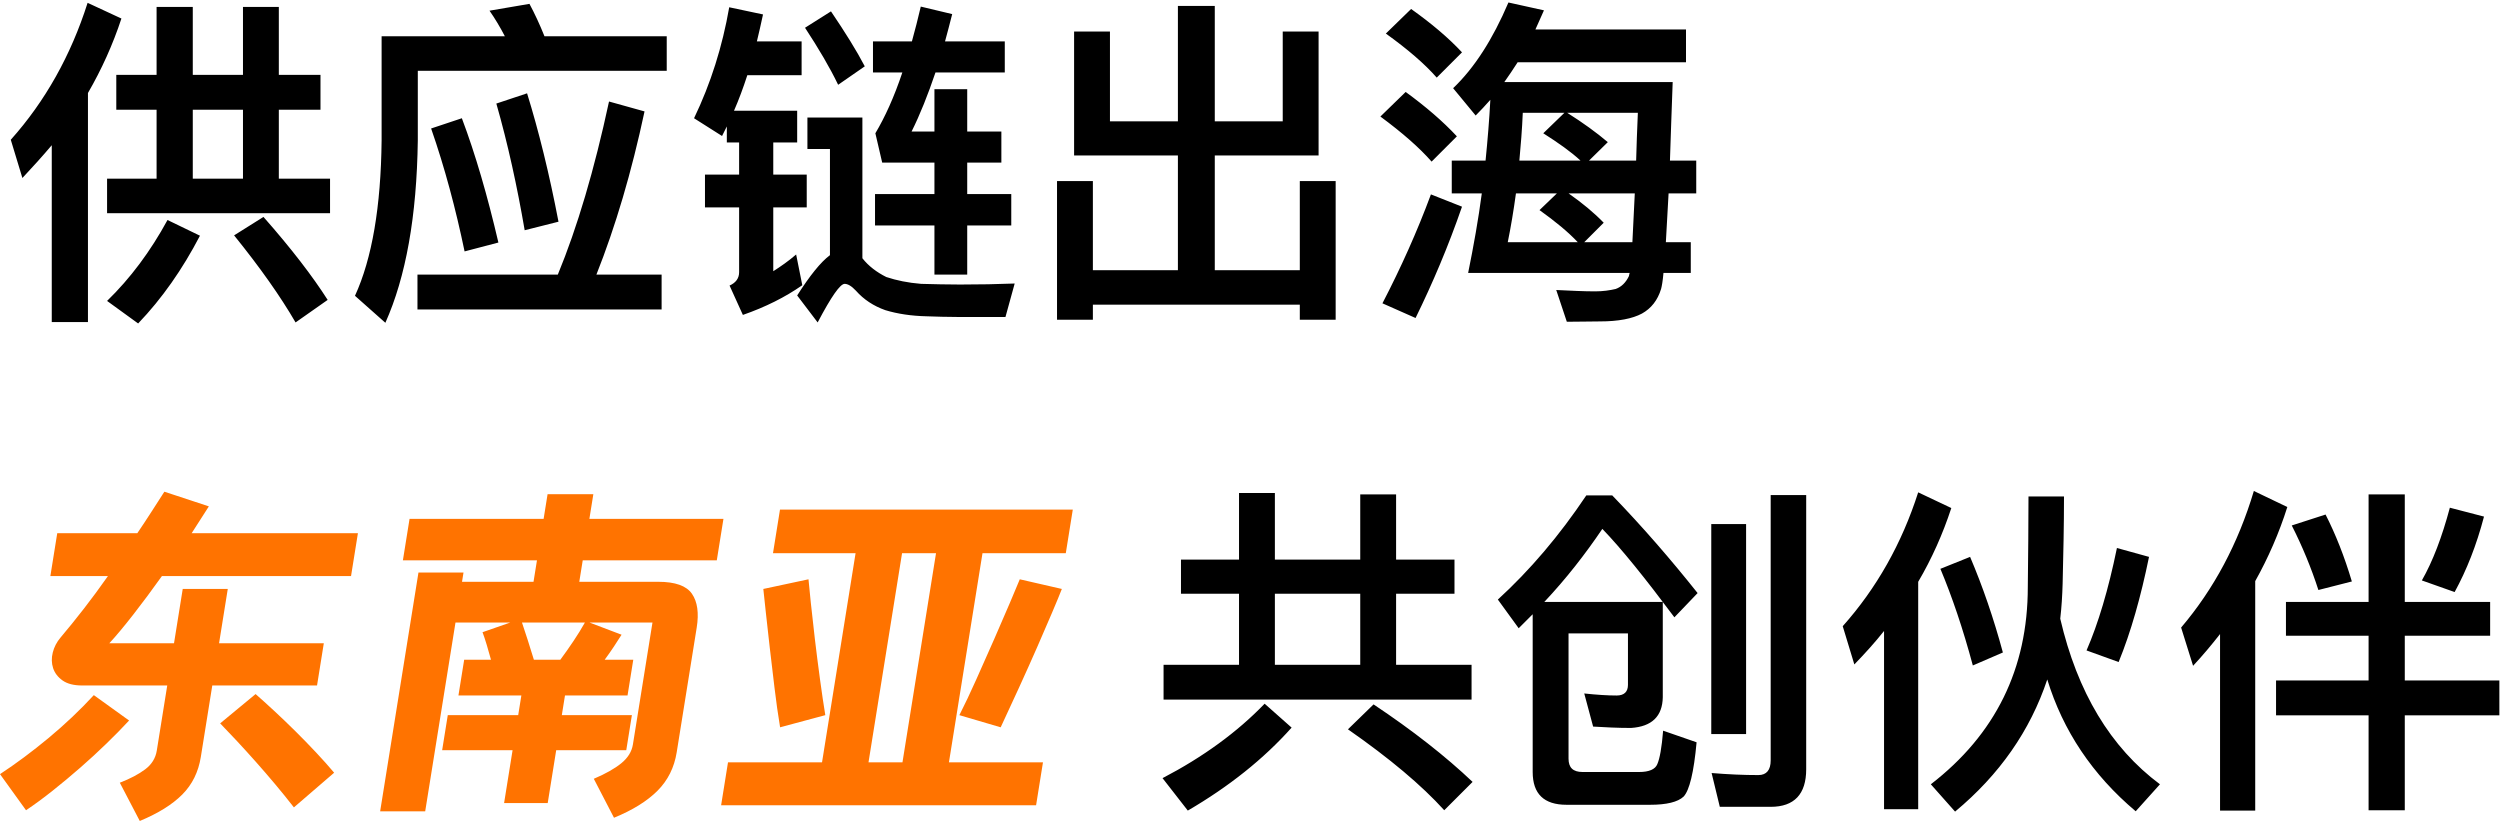 <?xml version="1.0" encoding="UTF-8"?>
<svg width="410px" height="135px" viewBox="0 0 410 135" version="1.1" xmlns="http://www.w3.org/2000/svg" xmlns:xlink="http://www.w3.org/1999/xlink">
    <title>东南亚 2</title>
    <g id="页面-1" stroke="none" stroke-width="1" fill="none" fill-rule="evenodd">
        <g id="banner1200" transform="translate(-120, -116)" fill-rule="nonzero">
            <g id="东南亚-2" transform="translate(120, 116.408)">
                <path d="M26.553,94.069 C24.939,96.336 23.369,98.447 21.844,100.401 C20.318,102.356 19.012,103.919 17.925,105.092 L28.537,105.092 L29.967,96.18 L37.355,96.18 L35.925,105.092 L53.104,105.092 L51.994,112.011 L34.815,112.011 L32.934,123.737 C32.539,126.199 31.525,128.252 29.894,129.893 C28.262,131.535 25.939,132.981 22.924,134.232 L19.65,127.958 C21.36,127.294 22.748,126.561 23.814,125.76 C24.881,124.958 25.515,123.932 25.715,122.682 L27.427,112.011 L13.473,112.011 C12.105,112.011 11.035,111.737 10.263,111.19 C9.491,110.642 8.973,109.968 8.711,109.167 C8.449,108.366 8.429,107.515 8.651,106.616 C8.874,105.717 9.298,104.896 9.926,104.154 C11.18,102.668 12.46,101.085 13.766,99.405 C15.071,97.724 16.383,95.945 17.7,94.069 L8.26,94.069 L9.389,87.033 L22.523,87.033 C23.291,85.9 24.04,84.766 24.769,83.633 C25.498,82.499 26.227,81.366 26.956,80.232 L34.251,82.636 L31.435,87.033 L58.699,87.033 L57.57,94.069 L26.553,94.069 Z M21.17,117.756 C20.083,118.929 18.856,120.18 17.49,121.509 C16.123,122.838 14.69,124.157 13.19,125.467 C11.69,126.776 10.179,128.037 8.655,129.248 C7.132,130.46 5.669,131.535 4.268,132.473 L0,126.551 C2.621,124.831 5.273,122.857 7.957,120.629 C10.64,118.401 13.117,116.056 15.388,113.594 L21.17,117.756 Z M48.2,132.004 C47.228,130.753 46.209,129.493 45.142,128.222 C44.076,126.952 43.013,125.721 41.953,124.528 C40.894,123.336 39.864,122.203 38.864,121.128 C37.863,120.053 36.944,119.085 36.105,118.225 L41.918,113.418 C42.809,114.199 43.825,115.118 44.965,116.173 C46.105,117.229 47.257,118.333 48.42,119.486 C49.584,120.639 50.725,121.812 51.843,123.004 C52.961,124.196 53.947,125.3 54.8,126.317 L48.2,132.004 Z M97.307,80.642 L96.658,84.688 L118.645,84.688 L117.554,91.489 L95.567,91.489 L95.002,95.007 L107.96,95.007 C110.735,95.007 112.575,95.662 113.479,96.971 C114.383,98.281 114.643,100.128 114.261,102.512 L110.978,122.975 C110.576,125.476 109.526,127.577 107.826,129.278 C106.127,130.978 103.75,132.453 100.696,133.704 L97.383,127.313 C99.312,126.493 100.817,125.642 101.896,124.763 C102.975,123.883 103.609,122.857 103.797,121.685 L107.005,101.691 L96.686,101.691 L101.936,103.685 C101.568,104.271 101.152,104.916 100.687,105.62 C100.223,106.323 99.716,107.046 99.167,107.789 L103.857,107.789 L102.916,113.652 L92.656,113.652 L92.138,116.877 L103.63,116.877 L102.708,122.623 L91.217,122.623 L89.824,131.3 L82.671,131.3 L84.063,122.623 L72.513,122.623 L73.435,116.877 L84.985,116.877 L85.503,113.652 L75.184,113.652 L76.124,107.789 L80.522,107.789 C80.302,106.968 80.07,106.157 79.827,105.356 C79.585,104.554 79.354,103.861 79.135,103.274 L83.669,101.691 L74.699,101.691 L69.732,132.649 L62.344,132.649 L68.628,93.483 L76.016,93.483 L75.771,95.007 L87.497,95.007 L88.062,91.489 L66.075,91.489 L67.166,84.688 L89.153,84.688 L89.802,80.642 L97.307,80.642 Z M175.938,83.164 L174.791,90.317 L161.129,90.317 L155.626,124.616 L171.047,124.616 L169.918,131.652 L118.263,131.652 L119.392,124.616 L134.812,124.616 L140.315,90.317 L126.771,90.317 L127.919,83.164 L175.938,83.164 Z M153.507,90.317 L147.937,90.317 L142.434,124.616 L148.004,124.616 L153.507,90.317 Z M167.244,94.597 L174.143,96.18 C173.81,97.04 173.282,98.32 172.56,100.02 C171.837,101.721 171.014,103.626 170.089,105.737 C169.164,107.848 168.174,110.056 167.12,112.362 C166.066,114.668 165.063,116.838 164.112,118.87 L157.337,116.877 C158.193,115.196 159.124,113.232 160.129,110.984 C161.135,108.737 162.115,106.528 163.069,104.359 C164.023,102.19 164.877,100.216 165.631,98.437 C166.386,96.659 166.923,95.379 167.244,94.597 Z M132.593,94.597 C132.663,95.379 132.789,96.659 132.973,98.437 C133.157,100.216 133.378,102.19 133.635,104.359 C133.893,106.528 134.174,108.737 134.478,110.984 C134.782,113.232 135.073,115.196 135.35,116.877 L127.936,118.87 C127.598,116.838 127.291,114.668 127.016,112.362 C126.741,110.056 126.48,107.848 126.232,105.737 C125.984,103.626 125.772,101.721 125.595,100.02 C125.419,98.32 125.282,97.04 125.186,96.18 L132.593,94.597 Z M95.923,101.691 L85.604,101.691 C85.896,102.551 86.212,103.509 86.55,104.564 C86.889,105.62 87.225,106.695 87.557,107.789 L91.896,107.789 C92.646,106.773 93.367,105.747 94.061,104.711 C94.755,103.675 95.376,102.668 95.923,101.691 Z" id="形状结合" fill="#FF7300"></path>
                <path d="M19.072,11.872 L19.072,17.584 L25.68,17.584 L25.68,28.896 L17.56,28.896 L17.56,34.552 L54.128,34.552 L54.128,28.896 L45.728,28.896 L45.728,17.584 L52.56,17.584 L52.56,11.872 L45.728,11.872 L45.728,0.728 L39.848,0.728 L39.848,11.872 L31.616,11.872 L31.616,0.728 L25.68,0.728 L25.68,11.872 L19.072,11.872 Z M31.616,28.896 L31.616,17.584 L39.848,17.584 L39.848,28.896 L31.616,28.896 Z M43.208,35.168 L38.392,38.192 C42.648,43.456 46.008,48.216 48.472,52.472 L53.736,48.776 C51.272,44.912 47.8,40.376 43.208,35.168 Z M27.472,35.672 C24.672,40.824 21.368,45.248 17.56,48.944 L22.656,52.64 C26.576,48.552 29.936,43.736 32.792,38.248 L27.472,35.672 Z M8.488,23.408 L8.488,52.416 L14.424,52.416 L14.424,14.84 C16.664,10.976 18.512,6.888 19.912,2.632 L14.368,0.056 C11.624,8.68 7.424,16.184 1.768,22.512 L3.672,28.784 C5.352,26.992 6.976,25.2 8.488,23.408 Z M68.464,44.632 L68.464,50.344 L108.504,50.344 L108.504,44.632 L97.808,44.632 C100.944,36.736 103.576,27.832 105.704,17.864 L99.88,16.24 C97.472,27.44 94.672,36.904 91.48,44.632 L68.464,44.632 Z M75.744,18.984 L70.704,20.664 C72.944,27.104 74.736,33.824 76.192,40.824 L81.736,39.368 C79.944,31.696 77.984,24.92 75.744,18.984 Z M86.44,14.896 L81.4,16.576 C83.304,23.24 84.816,30.184 86.048,37.352 L91.592,35.952 C90.08,28.056 88.344,21.056 86.44,14.896 Z M86.832,0.224 L80.28,1.344 C81.176,2.632 82.016,4.032 82.8,5.544 L62.584,5.544 L62.584,22.624 C62.472,33.488 61.016,42 58.216,48.104 L63.2,52.528 C66.56,45.024 68.352,35.056 68.52,22.624 L68.52,11.2 L109.344,11.2 L109.344,5.544 L89.296,5.544 C88.512,3.584 87.672,1.792 86.832,0.224 Z M143.504,31.416 L143.504,36.568 L153.248,36.568 L153.248,44.632 L158.624,44.632 L158.624,36.568 L165.848,36.568 L165.848,31.416 L158.624,31.416 L158.624,26.264 L164.224,26.264 L164.224,21.168 L158.624,21.168 L158.624,14.224 L153.248,14.224 L153.248,21.168 L149.496,21.168 C150.896,18.368 152.184,15.12 153.416,11.48 L164.784,11.48 L164.784,6.384 L154.984,6.384 C155.376,4.928 155.768,3.472 156.16,1.904 L151.008,0.672 C150.56,2.632 150.056,4.536 149.552,6.384 L143.168,6.384 L143.168,11.48 L147.984,11.48 C146.64,15.512 145.128,18.816 143.56,21.448 L144.68,26.264 L153.248,26.264 L153.248,31.416 L143.504,31.416 Z M136.28,1.456 L132.024,4.144 C134.264,7.56 136.112,10.696 137.456,13.496 L141.824,10.472 C140.48,7.896 138.632,4.928 136.28,1.456 Z M157.448,46.256 C155.32,46.256 153.192,46.2 151.064,46.144 C148.936,45.976 147.032,45.584 145.352,45.024 C143.784,44.24 142.44,43.232 141.432,41.944 L141.432,18.872 L132.416,18.872 L132.416,24.024 L136.112,24.024 L136.112,41.44 C134.6,42.56 132.808,44.8 130.736,48.048 L134.096,52.472 C136.336,48.216 137.792,46.144 138.52,46.144 C139.024,46.144 139.64,46.48 140.368,47.264 C141.656,48.72 143.28,49.784 145.184,50.456 C147.2,51.072 149.496,51.408 151.96,51.464 C153.64,51.52 155.32,51.576 157,51.576 L164.896,51.576 L166.408,46.088 C163.608,46.2 160.584,46.256 157.448,46.256 Z M119.592,0.784 C118.472,7.224 116.568,13.272 113.824,18.984 L118.416,21.896 L119.2,20.328 L119.2,22.96 L121.216,22.96 L121.216,28.224 L115.616,28.224 L115.616,33.6 L121.216,33.6 L121.216,44.24 C121.216,45.248 120.656,45.976 119.648,46.424 L121.832,51.24 C125.528,49.952 128.776,48.328 131.576,46.368 L130.568,41.328 C129.336,42.392 128.048,43.288 126.816,44.072 L126.816,33.6 L132.304,33.6 L132.304,28.224 L126.816,28.224 L126.816,22.96 L130.736,22.96 L130.736,17.752 L120.376,17.752 C121.16,15.96 121.888,14 122.56,11.928 L131.464,11.928 L131.464,6.384 L124.128,6.384 C124.464,4.984 124.8,3.528 125.136,1.96 L119.592,0.784 Z M210.368,19.488 L199.224,19.488 L199.224,0.56 L193.176,0.56 L193.176,19.488 L182.032,19.488 L182.032,4.76 L176.152,4.76 L176.152,25.088 L193.176,25.088 L193.176,43.904 L179.232,43.904 L179.232,29.288 L173.352,29.288 L173.352,52.024 L179.232,52.024 L179.232,49.56 L213.168,49.56 L213.168,52.024 L219.048,52.024 L219.048,29.288 L213.168,29.288 L213.168,43.904 L199.224,43.904 L199.224,25.088 L216.248,25.088 L216.248,4.76 L210.368,4.76 L210.368,19.488 Z M248.896,9.8 L276.504,9.8 L276.504,4.424 L251.808,4.424 L253.208,1.288 L247.384,0 C244.808,6.048 241.784,10.752 238.312,14.056 L242.008,18.536 C242.792,17.752 243.632,16.856 244.416,15.96 C244.248,19.208 243.968,22.568 243.632,25.928 L238.088,25.928 L238.088,31.304 L243.016,31.304 C242.456,35.56 241.672,39.928 240.776,44.352 L267.264,44.352 C267.208,44.576 267.152,44.744 267.152,44.856 C266.648,45.92 265.92,46.648 264.968,46.984 C264.016,47.208 262.896,47.376 261.608,47.376 C259.704,47.376 257.576,47.264 255.224,47.152 L256.96,52.36 C258.976,52.36 260.824,52.304 262.392,52.304 C265.416,52.304 267.712,51.856 269.28,51.016 C270.792,50.176 271.856,48.832 272.416,46.984 C272.528,46.592 272.696,45.696 272.808,44.352 L277.288,44.352 L277.288,39.312 L273.2,39.312 C273.312,37.128 273.48,34.44 273.648,31.304 L278.184,31.304 L278.184,25.928 L273.872,25.928 C273.984,22.12 274.152,17.864 274.32,13.048 L246.712,13.048 C247.44,12.04 248.168,10.92 248.896,9.8 Z M248.616,31.304 L255.336,31.304 L252.48,34.048 C255.056,35.896 257.184,37.632 258.752,39.312 L247.272,39.312 C247.776,36.848 248.224,34.16 248.616,31.304 Z M259.816,39.312 L263.008,36.12 C261.44,34.496 259.48,32.872 257.24,31.304 L268.104,31.304 C267.936,34.496 267.824,37.184 267.712,39.312 L259.816,39.312 Z M268.328,25.928 L260.6,25.928 L263.68,22.904 C261.832,21.336 259.592,19.712 257.016,18.088 L268.608,18.088 C268.496,20.888 268.384,23.464 268.328,25.928 Z M256.568,18.088 L253.096,21.448 C255.56,23.016 257.632,24.472 259.2,25.928 L249.176,25.928 C249.4,23.464 249.624,20.832 249.736,18.088 L256.568,18.088 Z M231.424,1.064 L227.28,5.096 C230.864,7.672 233.664,10.08 235.624,12.32 L239.768,8.176 C237.528,5.768 234.728,3.416 231.424,1.064 Z M230.528,14.672 L226.384,18.704 C230.024,21.392 232.824,23.856 234.784,26.096 L238.928,21.952 C236.632,19.488 233.832,17.08 230.528,14.672 Z M234.672,31.472 C232.432,37.52 229.744,43.512 226.72,49.336 L232.152,51.744 C234.952,46.032 237.528,39.984 239.768,33.488 L234.672,31.472 Z M193.68,91.368 L193.68,96.968 L203.2,96.968 L203.2,108.616 L190.824,108.616 L190.824,114.328 L241.336,114.328 L241.336,108.616 L228.96,108.616 L228.96,96.968 L238.536,96.968 L238.536,91.368 L228.96,91.368 L228.96,80.672 L223.08,80.672 L223.08,91.368 L209.08,91.368 L209.08,80.448 L203.2,80.448 L203.2,91.368 L193.68,91.368 Z M209.08,108.616 L209.08,96.968 L223.08,96.968 L223.08,108.616 L209.08,108.616 Z M207.4,115 C202.92,119.648 197.32,123.736 190.656,127.208 L194.8,132.528 C201.52,128.608 207.232,124.072 211.824,118.92 L207.4,115 Z M225.264,115.112 L221.064,119.2 C227.896,123.96 233.16,128.384 236.856,132.472 L241.504,127.824 C237.08,123.624 231.648,119.368 225.264,115.112 Z M266.984,103.464 L266.984,111.92 C266.984,113.04 266.368,113.656 265.136,113.656 C263.68,113.656 261.888,113.544 259.816,113.32 L261.272,118.752 C263.176,118.864 265.248,118.976 267.488,118.976 C270.904,118.752 272.64,117.072 272.696,113.936 L272.696,98.312 L253.264,98.312 C256.848,94.504 259.984,90.472 262.784,86.328 C265.92,89.576 269.84,94.448 274.6,100.832 L278.408,96.856 C274.04,91.368 269.392,85.992 264.408,80.84 L260.152,80.84 C255.728,87.448 250.912,93.104 245.648,97.92 L249.064,102.624 L251.36,100.328 L251.36,126.2 C251.36,129.784 253.208,131.576 256.904,131.576 L270.624,131.576 C273.312,131.576 275.16,131.128 276.112,130.232 C277.064,129.224 277.792,126.256 278.24,121.328 L272.752,119.424 C272.528,122.224 272.192,124.016 271.8,124.912 C271.464,125.752 270.456,126.2 268.832,126.2 L259.536,126.2 C257.968,126.2 257.24,125.472 257.24,124.016 L257.24,103.464 L266.984,103.464 Z M280.648,85.544 L280.648,119.984 L286.36,119.984 L286.36,85.544 L280.648,85.544 Z M290.392,131.912 C294.256,131.912 296.216,129.84 296.216,125.752 L296.216,80.784 L290.392,80.784 L290.392,124.296 C290.392,125.864 289.72,126.704 288.376,126.704 C285.968,126.704 283.392,126.592 280.704,126.368 L282.048,131.912 L290.392,131.912 Z M308.984,103.072 L308.984,132.304 L314.584,132.304 L314.584,95.008 C316.824,91.2 318.616,87.168 320.016,82.912 L314.584,80.336 C311.896,88.736 307.752,96.072 302.208,102.288 L304.112,108.56 C305.848,106.768 307.472,104.976 308.984,103.072 Z M347.176,89.464 C345.776,96.296 344.096,101.896 342.192,106.264 L347.456,108.168 C349.472,103.24 351.096,97.472 352.44,90.92 L347.176,89.464 Z M338.496,81.008 L332.672,81.008 C332.672,85.656 332.616,90.584 332.56,95.848 C332.56,109.288 327.24,120.04 316.656,128.216 L320.632,132.696 C327.912,126.648 332.952,119.424 335.752,111.024 C338.328,119.424 343.144,126.648 350.256,132.64 L354.232,128.216 C346.112,122.168 340.68,113.096 337.88,101.056 C338.104,99.152 338.216,97.248 338.272,95.288 C338.384,90.584 338.496,85.824 338.496,81.008 Z M323.096,90.92 L318.224,92.88 C320.128,97.416 321.92,102.68 323.544,108.728 L328.472,106.6 C326.96,101 325.168,95.792 323.096,90.92 Z M381.392,83.976 L375.848,85.768 C377.584,89.184 379.04,92.712 380.216,96.352 L385.704,94.952 C384.472,90.808 383.016,87.168 381.392,83.976 Z M401.776,82.856 C400.488,87.672 398.976,91.648 397.184,94.784 L402.56,96.688 C404.52,93.104 406.144,89.016 407.376,84.312 L401.776,82.856 Z M374.896,98.312 L374.896,103.856 L388.448,103.856 L388.448,111.192 L373.272,111.192 L373.272,116.904 L388.448,116.904 L388.448,132.472 L394.384,132.472 L394.384,116.904 L409.896,116.904 L409.896,111.192 L394.384,111.192 L394.384,103.856 L408.384,103.856 L408.384,98.312 L394.384,98.312 L394.384,80.672 L388.448,80.672 L388.448,98.312 L374.896,98.312 Z M369.632,80.112 C367.056,88.736 363.08,96.184 357.704,102.512 L359.664,108.784 C361.232,107.104 362.688,105.368 364.088,103.576 L364.088,132.528 L369.856,132.528 L369.856,94.896 C371.984,91.088 373.776,87 375.12,82.744 L369.632,80.112 Z" id="形状结合" fill="#000000"></path>
            </g>
        </g>
    </g>
</svg>